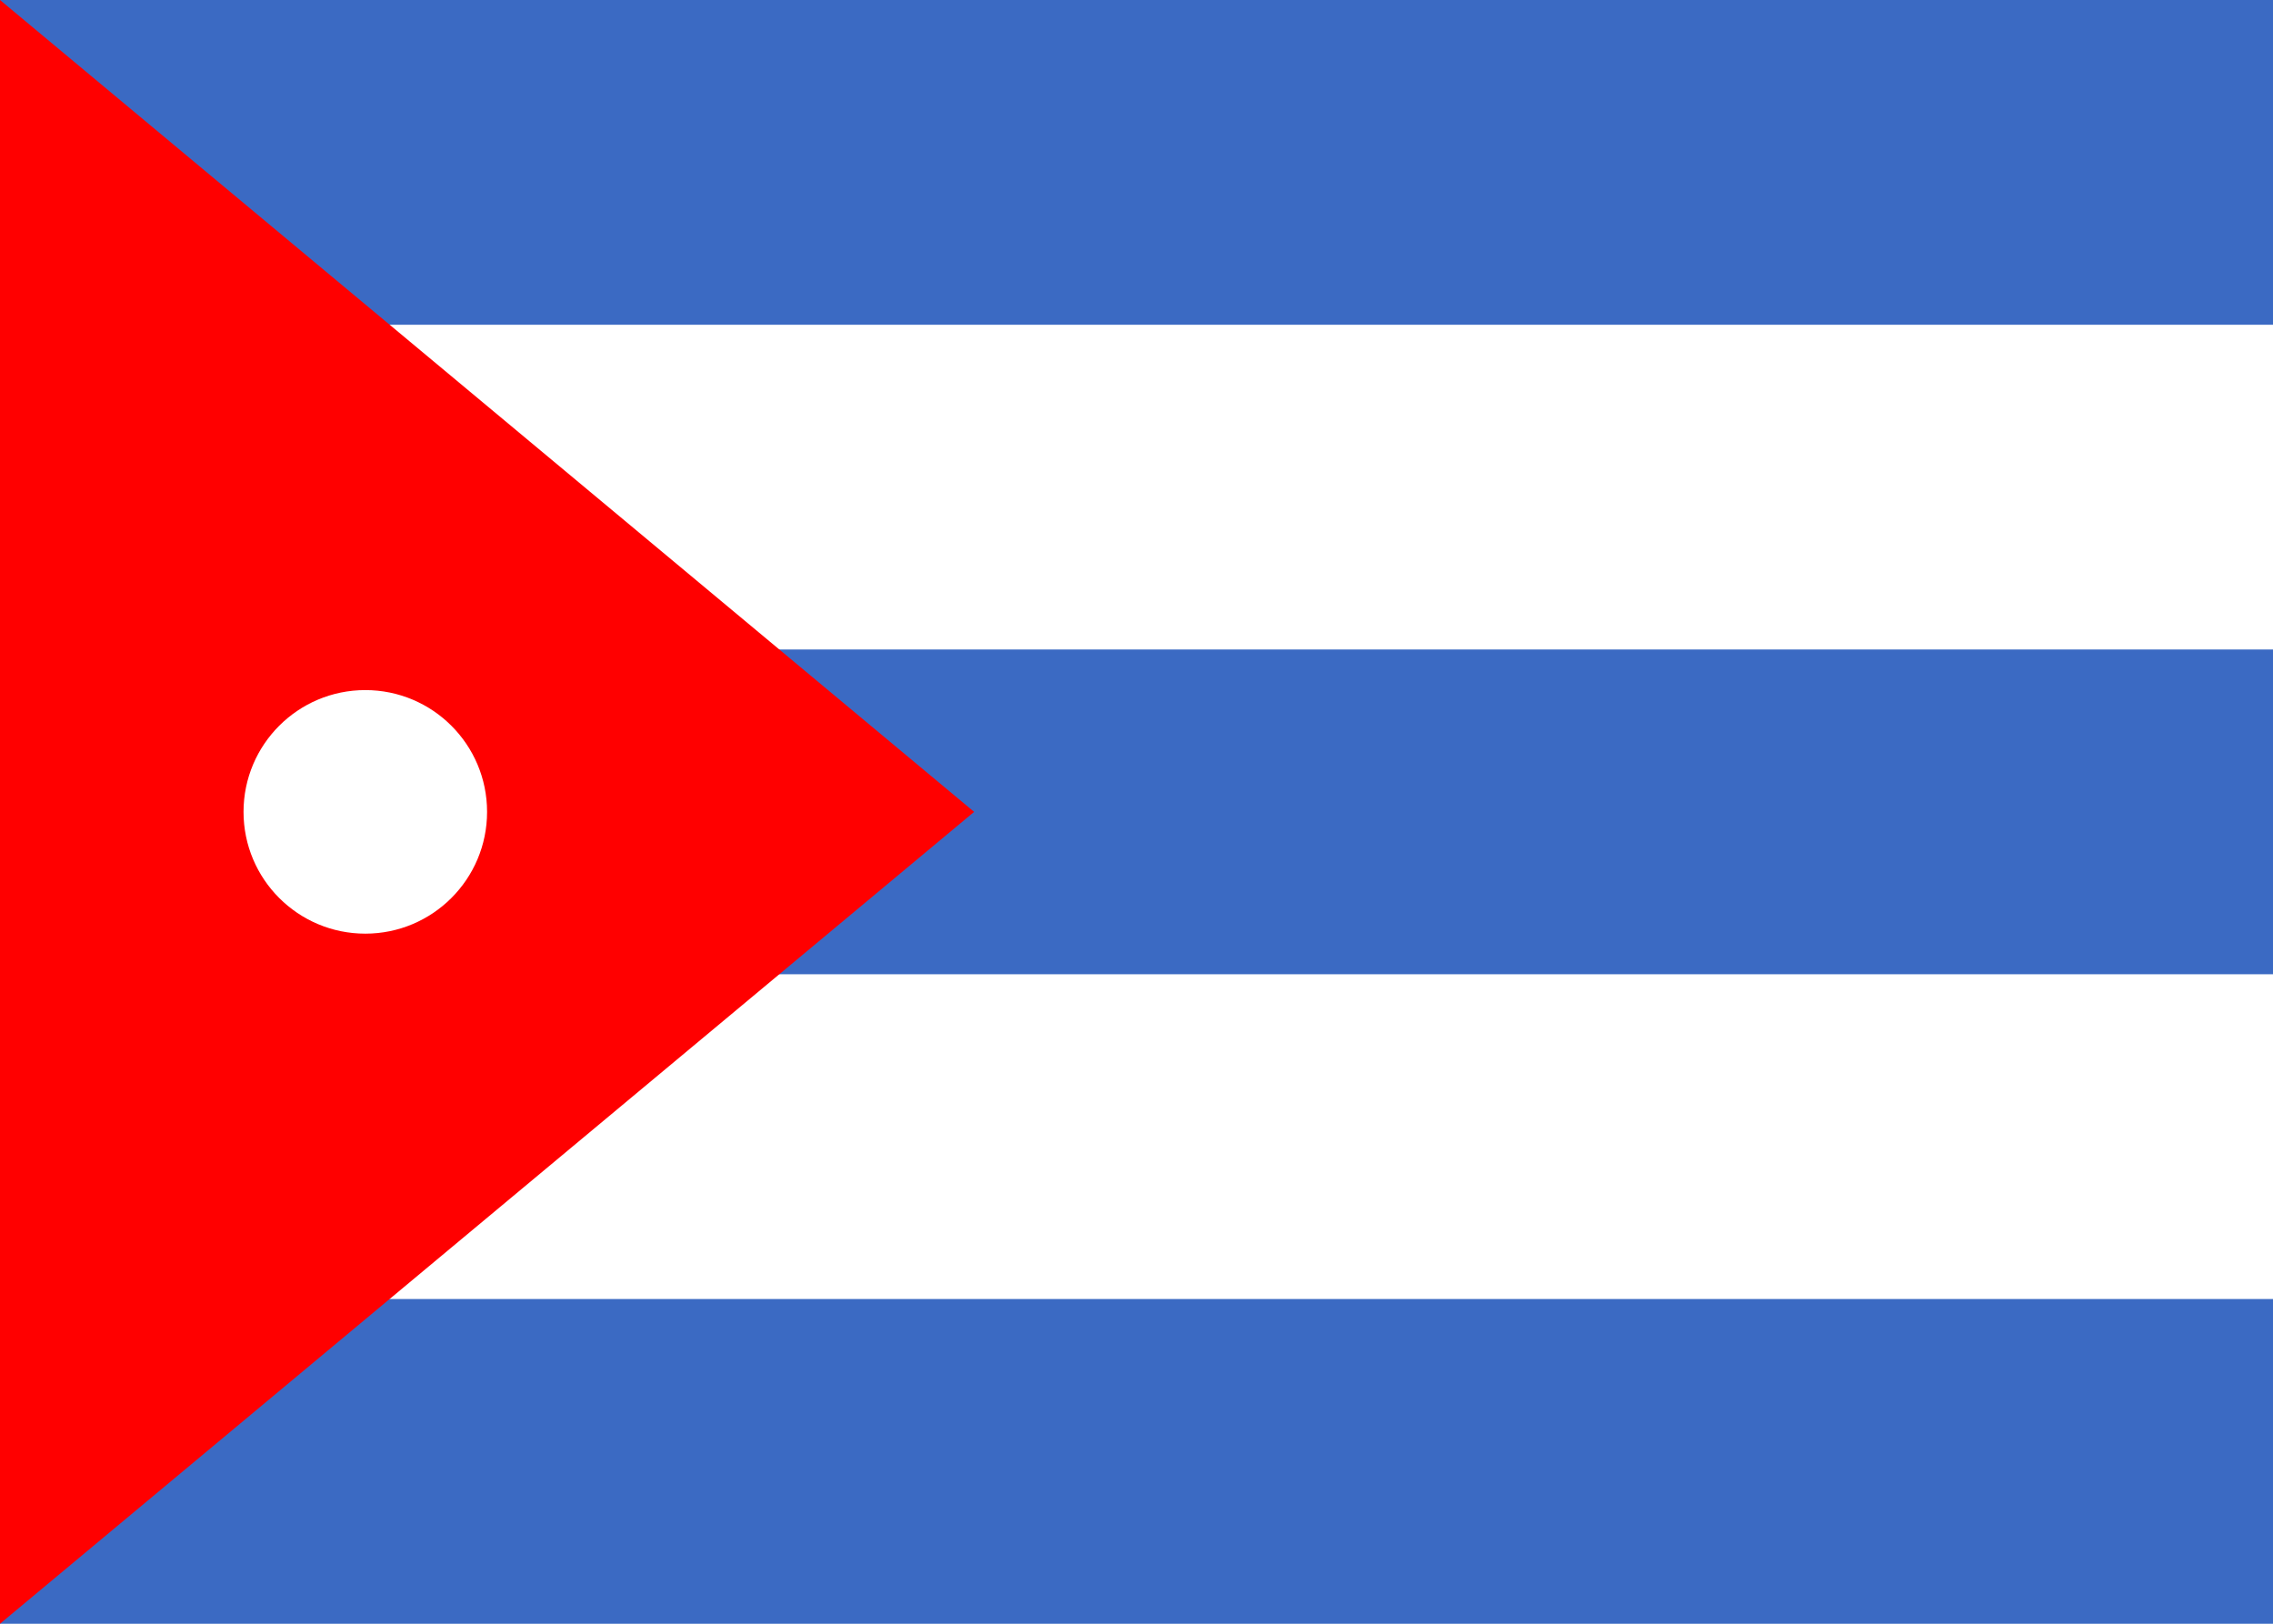 <?xml version="1.0" encoding="utf-8"?>
<!DOCTYPE svg PUBLIC "-//W3C//DTD SVG 1.1//EN" "http://www.w3.org/Graphics/SVG/1.1/DTD/svg11.dtd">
<svg version="1.1" id="Layer_1" xmlns="http://www.w3.org/2000/svg" xmlns:xlink="http://www.w3.org/1999/xlink"
	 x="0px" y="0px" width="56px" height="40px" viewBox="502 261 56 40">
<g>
	<rect x="502" y="261" fill="#FFFFFF" width="56" height="40"/>
	<rect x="502" y="293" fill="#3B6AC3" width="56" height="8"/>
	<rect x="502" y="277" fill="#3B6AC3" width="56" height="8"/>
	<rect x="502" y="261" fill="#3B6AC3" width="56" height="8"/>
	<path fill="#FF0000" d="M502,261l24,20l-24,20V261z"/>
	<circle fill="#FFFFFF" cx="511" cy="281" r="3"/>
</g>
</svg>
